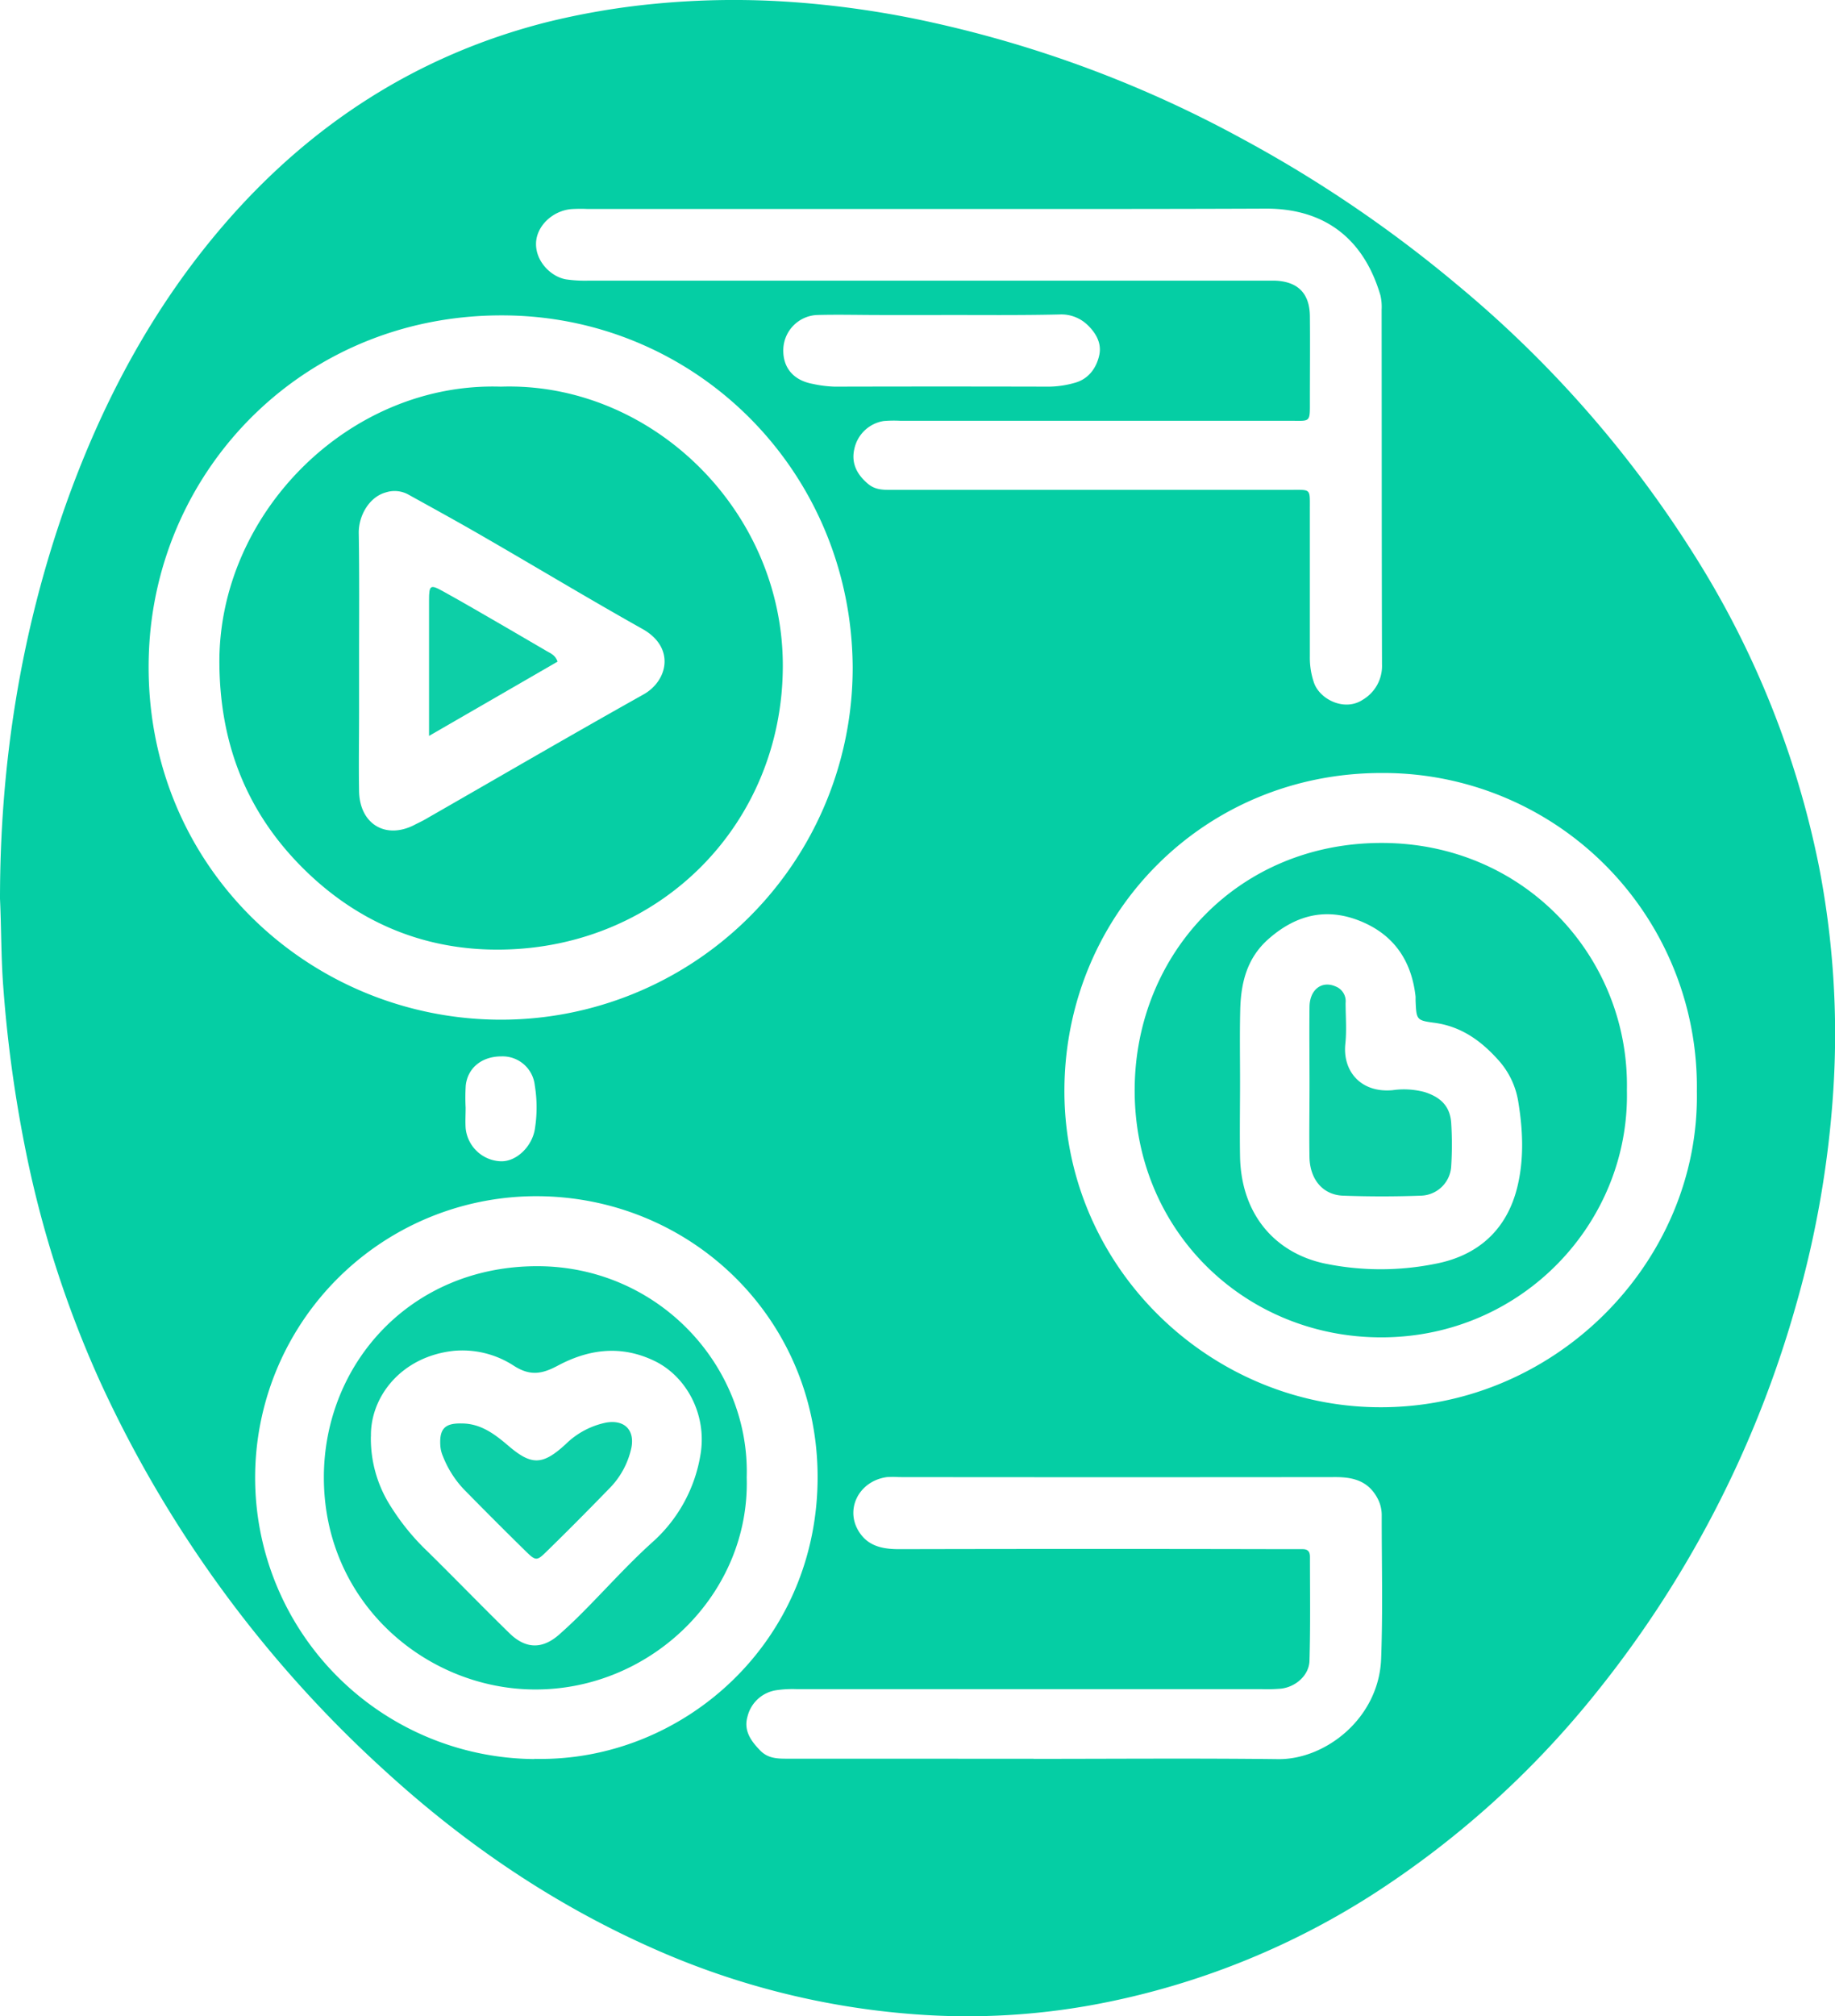 <svg id="Layer_1" data-name="Layer 1" xmlns="http://www.w3.org/2000/svg" width="450.16" height="494.32" viewBox="0 0 450.16 494.32"><defs><style>.cls-1{fill:#05cea4;}.cls-2{fill:#06cea4;}.cls-3{fill:#08cea5;}.cls-4{fill:#0acfa6;}.cls-5{fill:#0dcfa7;}</style></defs><path class="cls-1" d="M0,220.37c0-33,5.05-65.13,16-96.23C25,98.72,37.5,75.22,55.21,54.78,76.33,30.41,102.36,13.6,133.72,5.54A182.84,182.84,0,0,1,160.62.93,202.29,202.29,0,0,1,192.51.38a234.52,234.52,0,0,1,36.85,5.28,288,288,0,0,1,75.1,28.22,315,315,0,0,1,53.09,36,278.75,278.75,0,0,1,58.27,66.49,225.9,225.9,0,0,1,30.43,76.17,215.19,215.19,0,0,1,3.51,54.53,248.2,248.2,0,0,1-9.12,52.75,267.15,267.15,0,0,1-50.39,96.83,229,229,0,0,1-52.47,47.16,191.29,191.29,0,0,1-65.85,27,171.55,171.55,0,0,1-48.12,3,192.77,192.77,0,0,1-64.16-16.35c-24.21-10.8-45.75-25.5-65.26-43.34a294.27,294.27,0,0,1-69.66-95A262.23,262.23,0,0,1,6,280.59a322,322,0,0,1-5.18-38.4C.25,234.87.34,227.57,0,220.37Zm209.18-56.79c-.29-47.67-37.82-85.38-84.42-86.24-49.5-.91-86.62,37.26-88.24,82.89C34.69,211.41,75,249.4,121.83,250A86.28,86.28,0,0,0,209.18,163.58Zm207.09,104a76.94,76.94,0,0,0-77.34-78.06c-43.55,0-77.09,34.29-77.8,76.64C260.41,309.5,295.52,344,336.79,345,381,346.11,417,309.54,416.27,267.61ZM227.48,51.23H144a35.53,35.53,0,0,0-4,.05c-4.51.48-8.38,4.14-8.5,8.35-.12,4.49,3.7,8.23,7.34,8.86a32.34,32.34,0,0,0,5.45.32h164c1.5,0,3,0,4.5,0,5.6.22,8.5,3.12,8.55,8.75.07,6.83,0,13.66,0,20.49,0,5.76.26,5.11-5.09,5.11H220.77a29.47,29.47,0,0,0-4,.07,8.76,8.76,0,0,0-7.16,6.73c-.83,3.44.46,6.26,3.34,8.68,1.91,1.59,4,1.46,6.12,1.46h97.48c5.18,0,4.77-.42,4.78,4.89,0,12,0,24,0,36a18.89,18.89,0,0,0,1,6.36c1.41,4.14,7.53,7.18,12,4.2a9.6,9.6,0,0,0,4.7-8.66c-.08-29-.06-58-.09-87a12.43,12.43,0,0,0-.29-3.46c-4.14-14.11-13.89-21.31-28.1-21.28C282.8,51.27,255.14,51.23,227.48,51.23Zm-96.39,380c36.35.88,69.93-28.67,69.48-69.89-.42-38.43-31.21-67.76-68.48-68.06a69,69,0,1,0-1,138Zm122.46,0c20,0,40-.17,60,.07,11.52.14,24.72-9.95,25.27-24.63.43-11.64.13-23.32.14-35a8.71,8.71,0,0,0-1-4.26c-2.27-4.33-6-5.27-10.4-5.26q-53.47.06-107,0a23.08,23.08,0,0,0-3,0c-7.17,1-10.63,8.51-6.34,14.1,2.29,3,5.7,3.57,9.38,3.57q47.47-.11,95,0c1.34,0,2.67,0,4,0s1.76.71,1.76,1.89c0,8.5.13,17-.12,25.49-.11,3.52-3.33,6.37-6.92,6.81a39.51,39.51,0,0,1-5,.12h-114a27.21,27.21,0,0,0-5,.29,8.58,8.58,0,0,0-6.94,6.43c-1,3.43.82,6,3.18,8.4,1.86,1.86,4.08,1.94,6.45,1.94Q223.31,431.19,253.55,431.21Zm-22.63-354h-15c-5.17,0-10.34-.14-15.5,0a8.68,8.68,0,0,0-8.26,8.39c-.14,4.54,2.5,7.64,7.22,8.5a28.81,28.81,0,0,0,5.42.68q26.23-.07,52.49,0a24,24,0,0,0,6.37-.94c3.35-.91,5.3-3.59,6-6.75.68-3-.88-5.58-3-7.56a9.3,9.3,0,0,0-6.81-2.45C250.25,77.32,240.58,77.22,230.92,77.22ZM114.23,271.58h0c0,1.67-.11,3.34,0,5a9,9,0,0,0,8.6,8.14c3.85.13,7.64-3.59,8.36-7.78a33.2,33.2,0,0,0,0-10.85A7.94,7.94,0,0,0,123,259c-4.73,0-8.23,2.74-8.74,7.1A47.85,47.85,0,0,0,114.23,271.58Z"/><path class="cls-2" d="M122.85,94.8c36.68-1.23,69.26,30.09,69.19,68.53s-29.8,68.94-69,69.49c-19.44.27-36.28-7.06-49.82-21.08-13.1-13.58-19.24-29.89-19.4-49C53.51,126,85.58,93.61,122.85,94.8ZM88.09,161.6v13c0,6.49-.12,13,0,19.47.19,8,6.53,11.79,13.58,8.18,1-.53,2.08-1,3.09-1.62,17.68-10.13,35.29-20.39,53.07-30.35,6-3.34,7.9-11.53-.23-16.08-13.13-7.36-26-15.13-39.08-22.67-6-3.48-12.11-6.83-18.19-10.19a7,7,0,0,0-5.66-.62c-4.15,1.13-6.71,5.78-6.66,9.94C88.18,141,88.09,151.28,88.09,161.6Z"/><path class="cls-3" d="M399.11,267.28c.72,32.35-25.58,60.51-60.07,60.61-33.54.11-61-26.17-60.68-61.12.29-33.07,25.49-60.17,60.7-60.1S399.76,235,399.11,267.28Zm-94.9-2.09h0c0,6.15-.11,12.31,0,18.46.32,14.35,8.81,23.56,20.69,26.12a67.9,67.9,0,0,0,27.24.08c10.45-2,17.54-8.34,20.1-18.87,1.67-6.85,1.36-13.9.23-20.8A19.89,19.89,0,0,0,367.66,260c-4.32-4.84-9.22-8.38-15.88-9.25-4.34-.57-4.3-.81-4.51-5.38,0-.34,0-.67,0-1-1-9.06-5.55-15.49-14.09-18.75-8.26-3.14-15.54-1.11-22.06,4.66-5.29,4.7-6.73,10.82-6.87,17.45C304.11,253.54,304.21,259.36,304.21,265.19Z"/><path class="cls-4" d="M183.18,362.22c.86,28.51-23.4,52.12-52,52-26.49-.07-51.73-21.14-51.73-52,0-27.73,21.19-51.82,52.45-51.78C161.59,310.51,184,335,183.18,362.22Zm-92.2-10a30.79,30.79,0,0,0,5,17.3,56.72,56.72,0,0,0,8.8,10.76c6.77,6.65,13.36,13.47,20.15,20.1,4.06,4,8.19,4,12.33.3,2-1.77,3.91-3.58,5.78-5.47,5.61-5.64,10.92-11.59,16.81-16.92a36.63,36.63,0,0,0,12-21.7c1.62-9.66-3.36-19.06-11.25-22.9-8.27-4-16.2-2.91-23.81,1.16-3.85,2.05-6.76,2.56-10.74,0a23.13,23.13,0,0,0-14.71-3.66C98.29,332.6,90.81,342.61,91,352.18Z"/><path class="cls-5" d="M105.25,180.43V169.22c0-7.32,0-14.64,0-22,0-3.78.29-4,3.48-2.22,5.07,2.8,10.07,5.73,15.09,8.63,3.44,2,6.85,4,10.29,6,1,.58,2.13,1,2.68,2.58Z"/><path class="cls-5" d="M321.25,265.24c0-6.15-.08-12.31,0-18.46.08-4.26,3.11-6.42,6.46-4.9a3.86,3.86,0,0,1,2.39,4c0,3.33.29,6.69-.06,10-.72,6.65,3.7,12.1,11.55,11.41a19.79,19.79,0,0,1,7.9.46c4,1.28,6.27,3.53,6.52,7.65a83.13,83.13,0,0,1,0,10.47,7.64,7.64,0,0,1-7.5,7.28q-9.47.35-19,0c-4.92-.16-8.14-3.9-8.27-9.41C321.14,277.56,321.26,271.4,321.25,265.24Z"/><path class="cls-5" d="M113.27,349c4.66,0,8.13,2.64,11.42,5.45,5.68,4.86,8.39,4.85,14.06-.35a19.83,19.83,0,0,1,9.88-5.3c4.41-.8,7.09,1.67,6.28,6.07a20.2,20.2,0,0,1-5.68,10.32c-5,5.15-10,10.19-15.15,15.21-2.4,2.36-2.65,2.35-5.22-.18q-7.65-7.51-15.17-15.18a25.16,25.16,0,0,1-5-7.92,8,8,0,0,1-.68-2.85C107.8,350.28,109.18,348.9,113.27,349Z"/></svg>